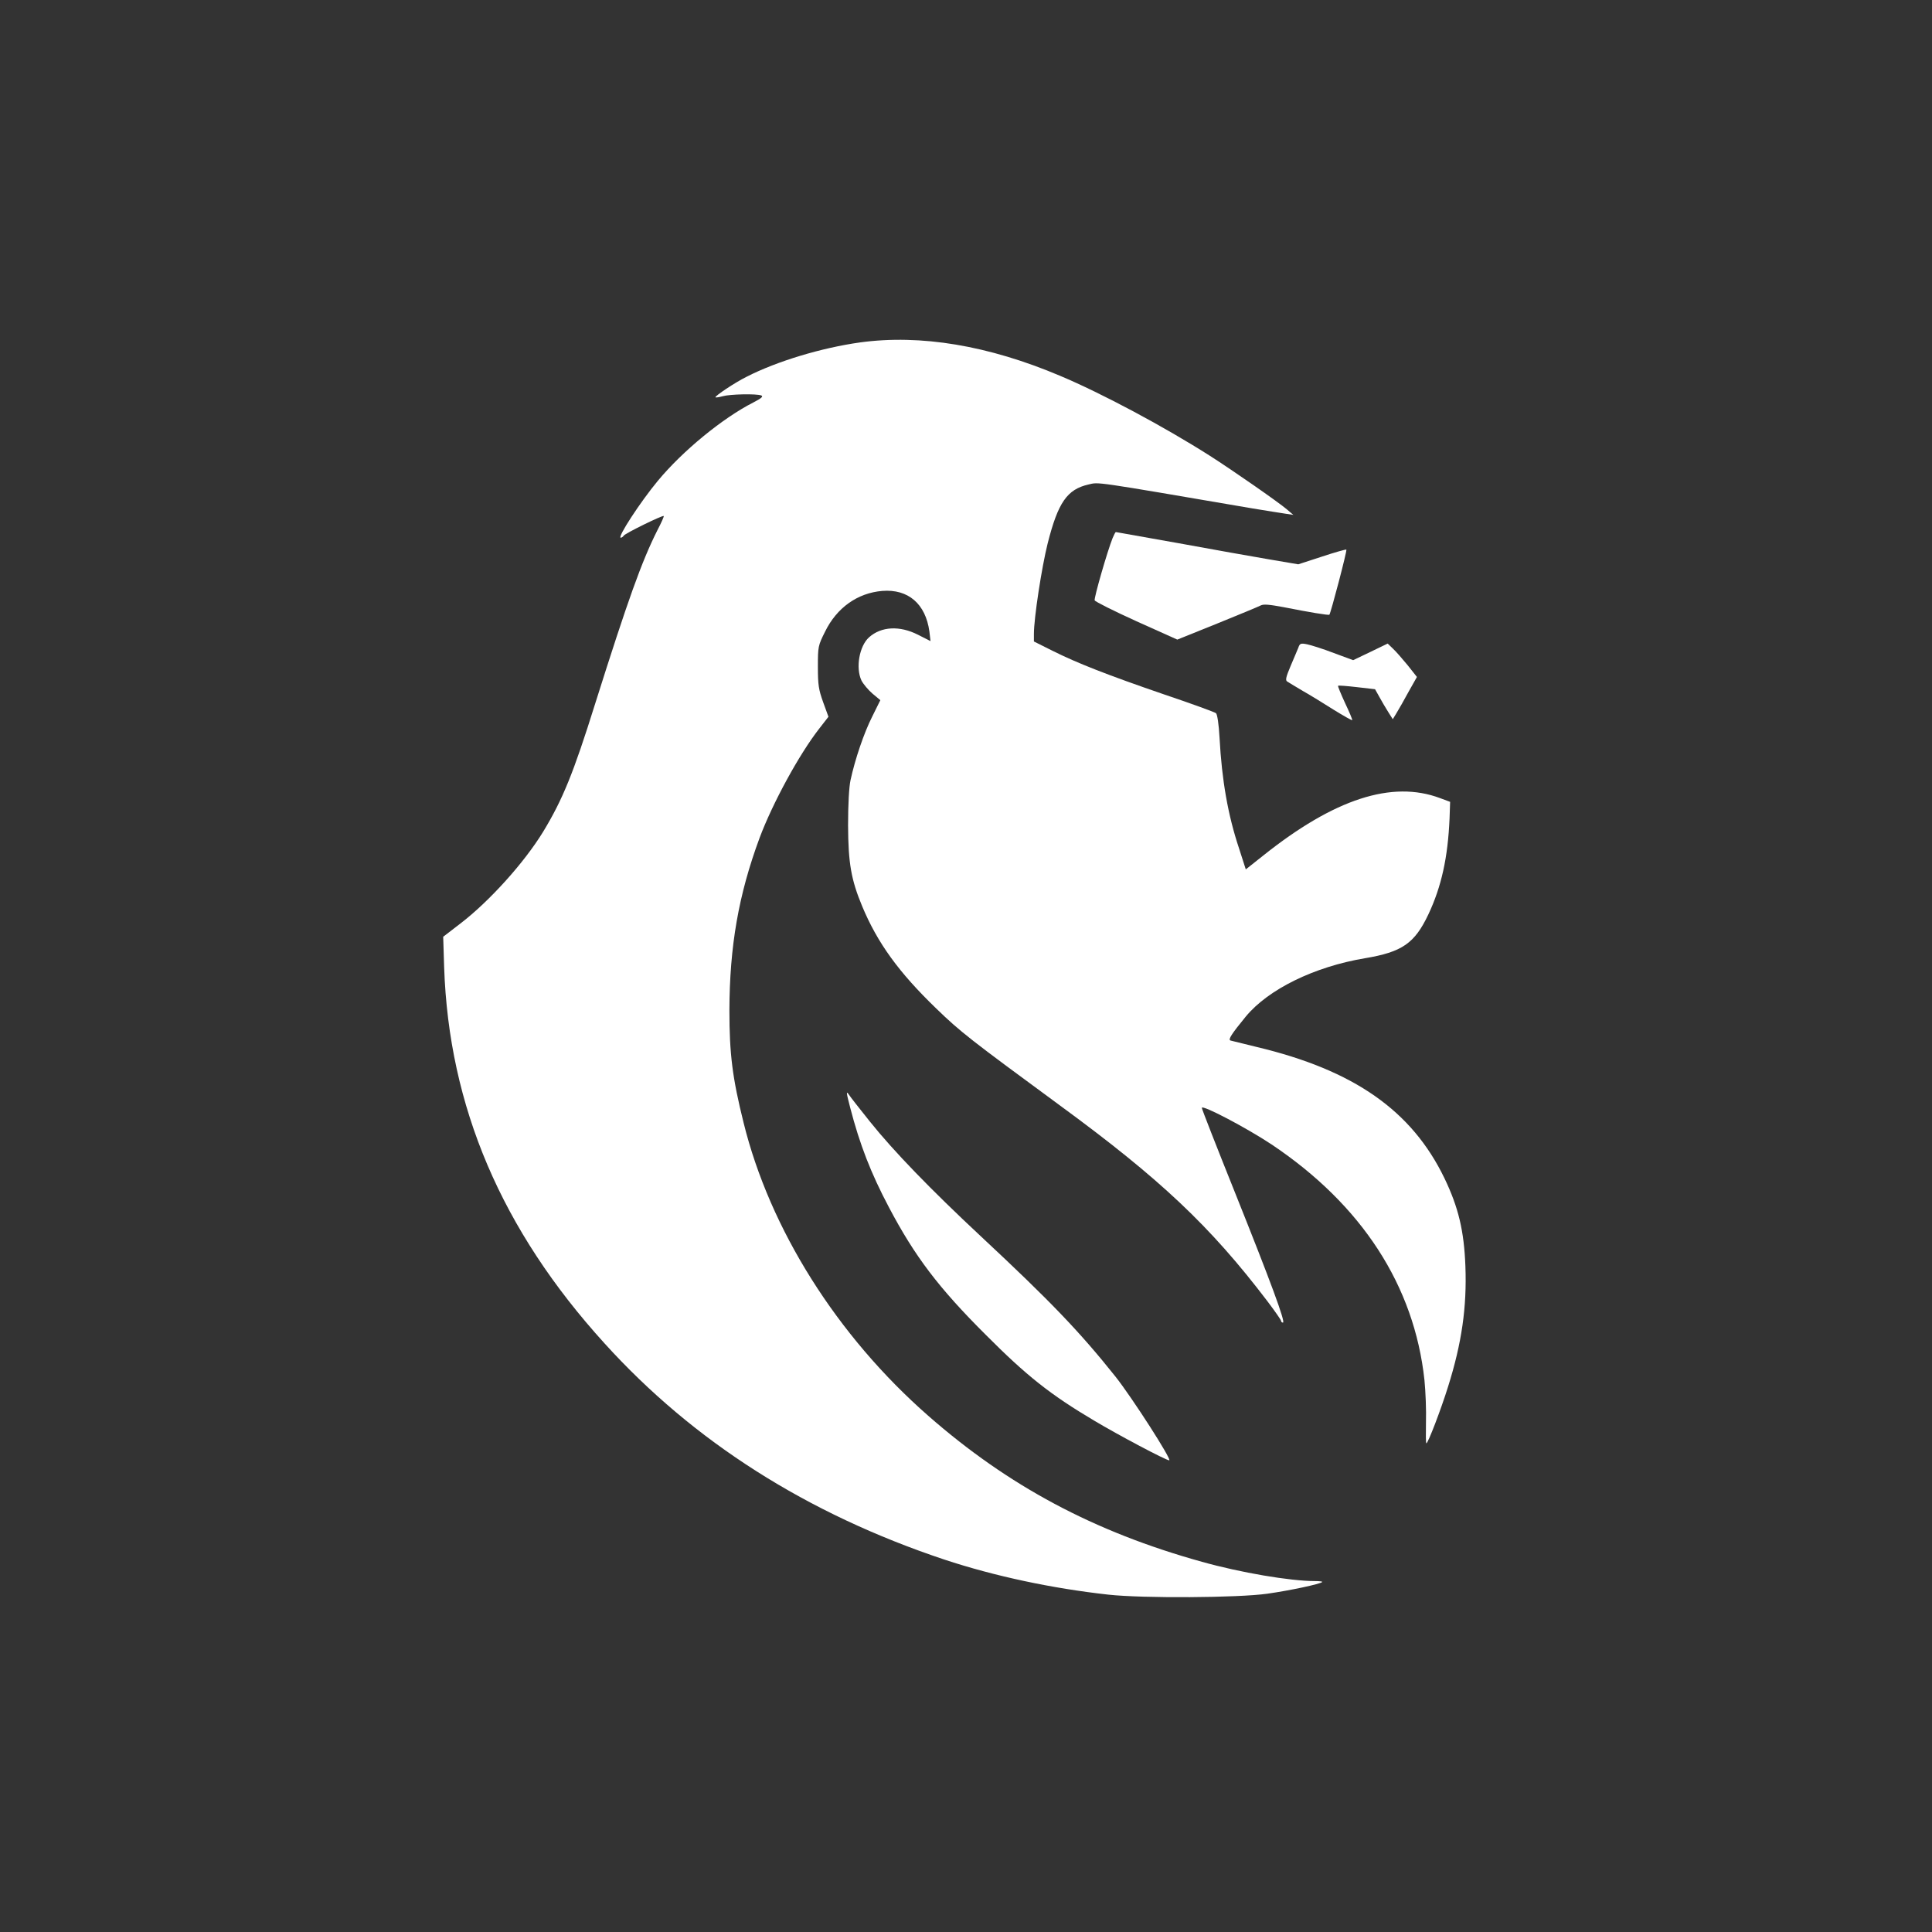 <?xml version="1.0" standalone="no"?>
<!DOCTYPE svg PUBLIC "-//W3C//DTD SVG 20010904//EN"
 "http://www.w3.org/TR/2001/REC-SVG-20010904/DTD/svg10.dtd">
<svg version="1.0" xmlns="http://www.w3.org/2000/svg"
 width="1024pt" height="1024pt" viewBox="0 0 1024 1024"
 preserveAspectRatio="xMidYMid meet">

<rect x="0" y="0" width="1024" height="1024" fill="#333333" stroke="none"/>

<g transform="translate(0,1024) scale(0.1,-0.1)"
fill="#ffffff" stroke="none">
<path d="M4558 8425 c-201 -28 -439 -99 -601 -182 -61 -30 -170 -103 -165
-109 3 -2 20 1 39 6 38 11 178 14 204 4 12 -5 1 -15 -42 -37 -163 -83 -375
-257 -506 -415 -93 -112 -217 -302 -197 -302 5 0 12 5 16 11 7 12 207 110 212
104 2 -2 -13 -36 -34 -76 -83 -165 -156 -369 -329 -917 -116 -371 -173 -510
-276 -680 -101 -165 -285 -369 -439 -487 l-91 -70 5 -161 c25 -739 304 -1393
850 -1994 472 -521 1073 -903 1801 -1146 266 -88 571 -153 870 -186 182 -20
688 -17 842 5 120 17 280 51 291 62 3 3 -15 5 -39 5 -131 0 -395 45 -598 102
-573 159 -1028 403 -1451 774 -484 424 -840 990 -979 1554 -59 237 -75 363
-75 595 1 338 48 612 160 914 68 182 209 442 316 579 l49 63 -28 77 c-24 67
-28 91 -28 188 0 107 1 112 38 186 62 127 172 205 303 216 138 11 230 -69 250
-215 l6 -51 -67 34 c-97 49 -194 44 -259 -14 -51 -46 -72 -161 -40 -229 10
-19 36 -50 58 -69 l42 -35 -43 -87 c-44 -87 -91 -226 -115 -337 -8 -37 -13
-128 -13 -240 1 -200 16 -287 75 -429 81 -194 194 -350 392 -541 130 -126 181
-165 653 -512 534 -391 799 -641 1102 -1039 40 -53 73 -100 73 -105 0 -5 4 -9
10 -9 15 0 -64 214 -255 691 -96 239 -175 441 -175 447 0 19 239 -107 370
-194 478 -320 756 -748 810 -1249 6 -60 10 -161 8 -223 -1 -61 -1 -112 2 -112
9 0 78 181 115 300 73 232 100 422 92 638 -7 188 -37 313 -111 467 -173 358
-479 573 -996 696 -69 17 -131 32 -138 34 -14 5 5 34 81 127 120 145 363 264
631 309 198 33 264 79 337 233 69 147 103 300 112 508 l3 88 -54 20 c-254 95
-560 -4 -937 -305 l-92 -73 -36 112 c-59 177 -91 362 -103 584 -4 74 -12 126
-19 132 -6 5 -128 50 -271 98 -306 105 -464 167 -596 233 l-98 49 0 40 c0 84
41 352 73 480 55 217 103 286 216 312 58 13 11 20 871 -127 74 -12 153 -25
175 -28 l40 -6 -34 29 c-47 40 -289 208 -408 284 -245 156 -575 332 -794 424
-380 161 -739 221 -1061 177z"/>
<path d="M5897 7388 c-29 -73 -99 -317 -95 -330 3 -7 103 -57 222 -111 l216
-97 211 85 c116 47 220 90 231 96 15 8 46 5 121 -9 136 -27 239 -44 243 -40 7
7 95 341 90 345 -2 2 -60 -14 -129 -37 l-126 -41 -153 26 c-84 14 -301 53
-482 86 -181 32 -331 59 -332 59 -2 0 -10 -15 -17 -32z"/>
<path d="M6881 6806 c-6 -14 -24 -58 -41 -97 -24 -57 -28 -74 -18 -81 7 -5 45
-27 83 -50 39 -22 112 -67 164 -100 52 -32 96 -57 98 -55 2 2 -15 43 -38 91
-22 48 -39 89 -37 91 2 3 47 -1 100 -7 l96 -11 23 -41 c12 -22 33 -58 47 -80
l24 -38 20 33 c12 19 40 69 64 113 l44 78 -49 62 c-27 33 -62 73 -78 88 l-28
27 -91 -44 -92 -44 -103 38 c-57 22 -121 42 -141 46 -34 7 -39 5 -47 -19z"/>
<path d="M4506 4370 c51 -197 110 -348 205 -528 138 -262 265 -429 514 -677
215 -216 342 -317 575 -455 127 -76 380 -210 397 -210 17 0 -197 333 -285 444
-190 238 -343 398 -713 743 -268 250 -463 452 -588 608 -53 66 -104 131 -113
145 -14 20 -12 7 8 -70z"/>
</g>
</svg>
